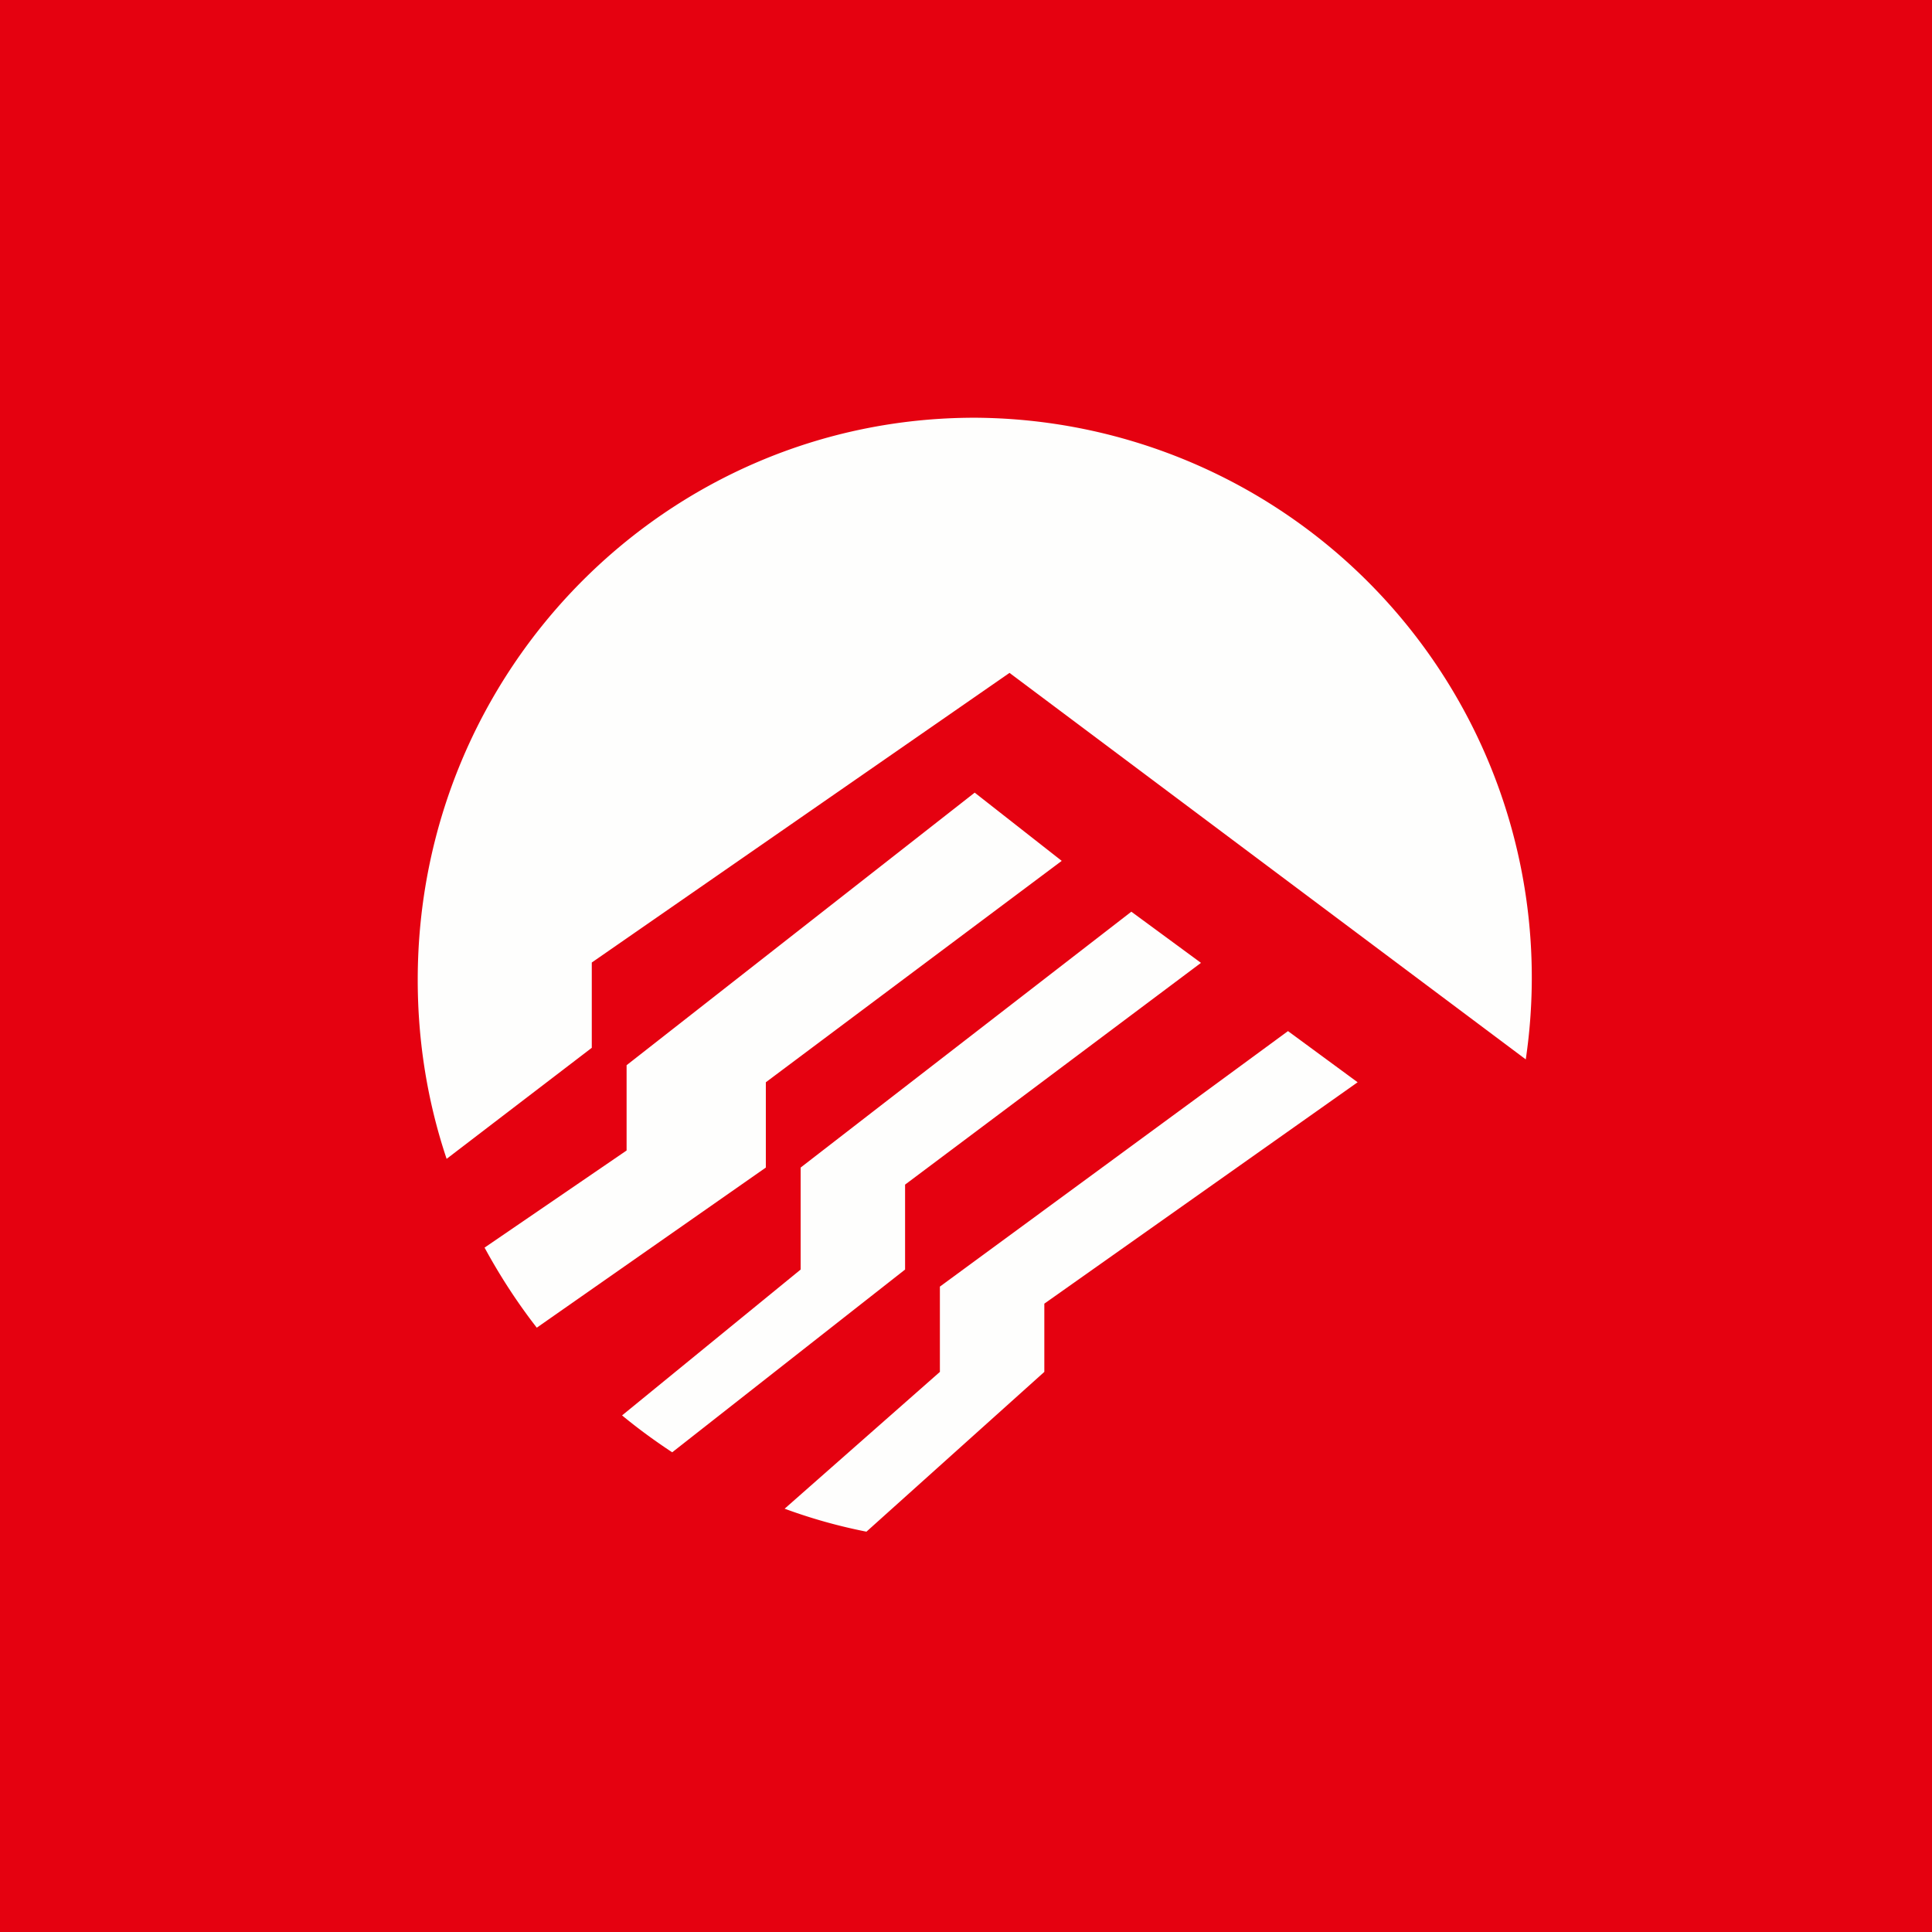 <?xml version="1.0" encoding="UTF-8"?>
<!-- generated by Finnhub -->
<svg viewBox="0 0 55.5 55.5" xmlns="http://www.w3.org/2000/svg">
<path d="M 0,0 H 55.5 V 55.5 H 0 Z" fill="rgb(229, 1, 16)"/>
<path d="M 43.83,30.435 A 16.08,16.08 0 0,0 28,12 C 19.16,12 12,19.23 12,28.15 C 12,29.95 12.29,31.68 12.83,33.29 L 17,30.1 V 27.65 L 29,19.33 L 43.84,30.44 Z M 24.89,44 L 30,39.41 V 37.45 L 39,31.09 L 37,29.62 L 27,36.96 V 39.41 L 22.54,43.34 C 23.3,43.62 24.08,43.84 24.89,44 Z M 19.31,41.72 L 26,36.47 V 34.03 L 34.5,27.66 L 32.5,26.19 L 23,33.54 V 36.47 L 17.87,40.66 C 18.33,41.04 18.81,41.39 19.31,41.72 Z M 15.42,38.14 L 22,33.54 V 31.09 L 30.5,24.73 L 28,22.77 L 18,30.6 V 33.05 L 13.92,35.84 C 14.36,36.65 14.86,37.42 15.42,38.14 Z" fill="rgb(254, 254, 253)"/>
</svg>
